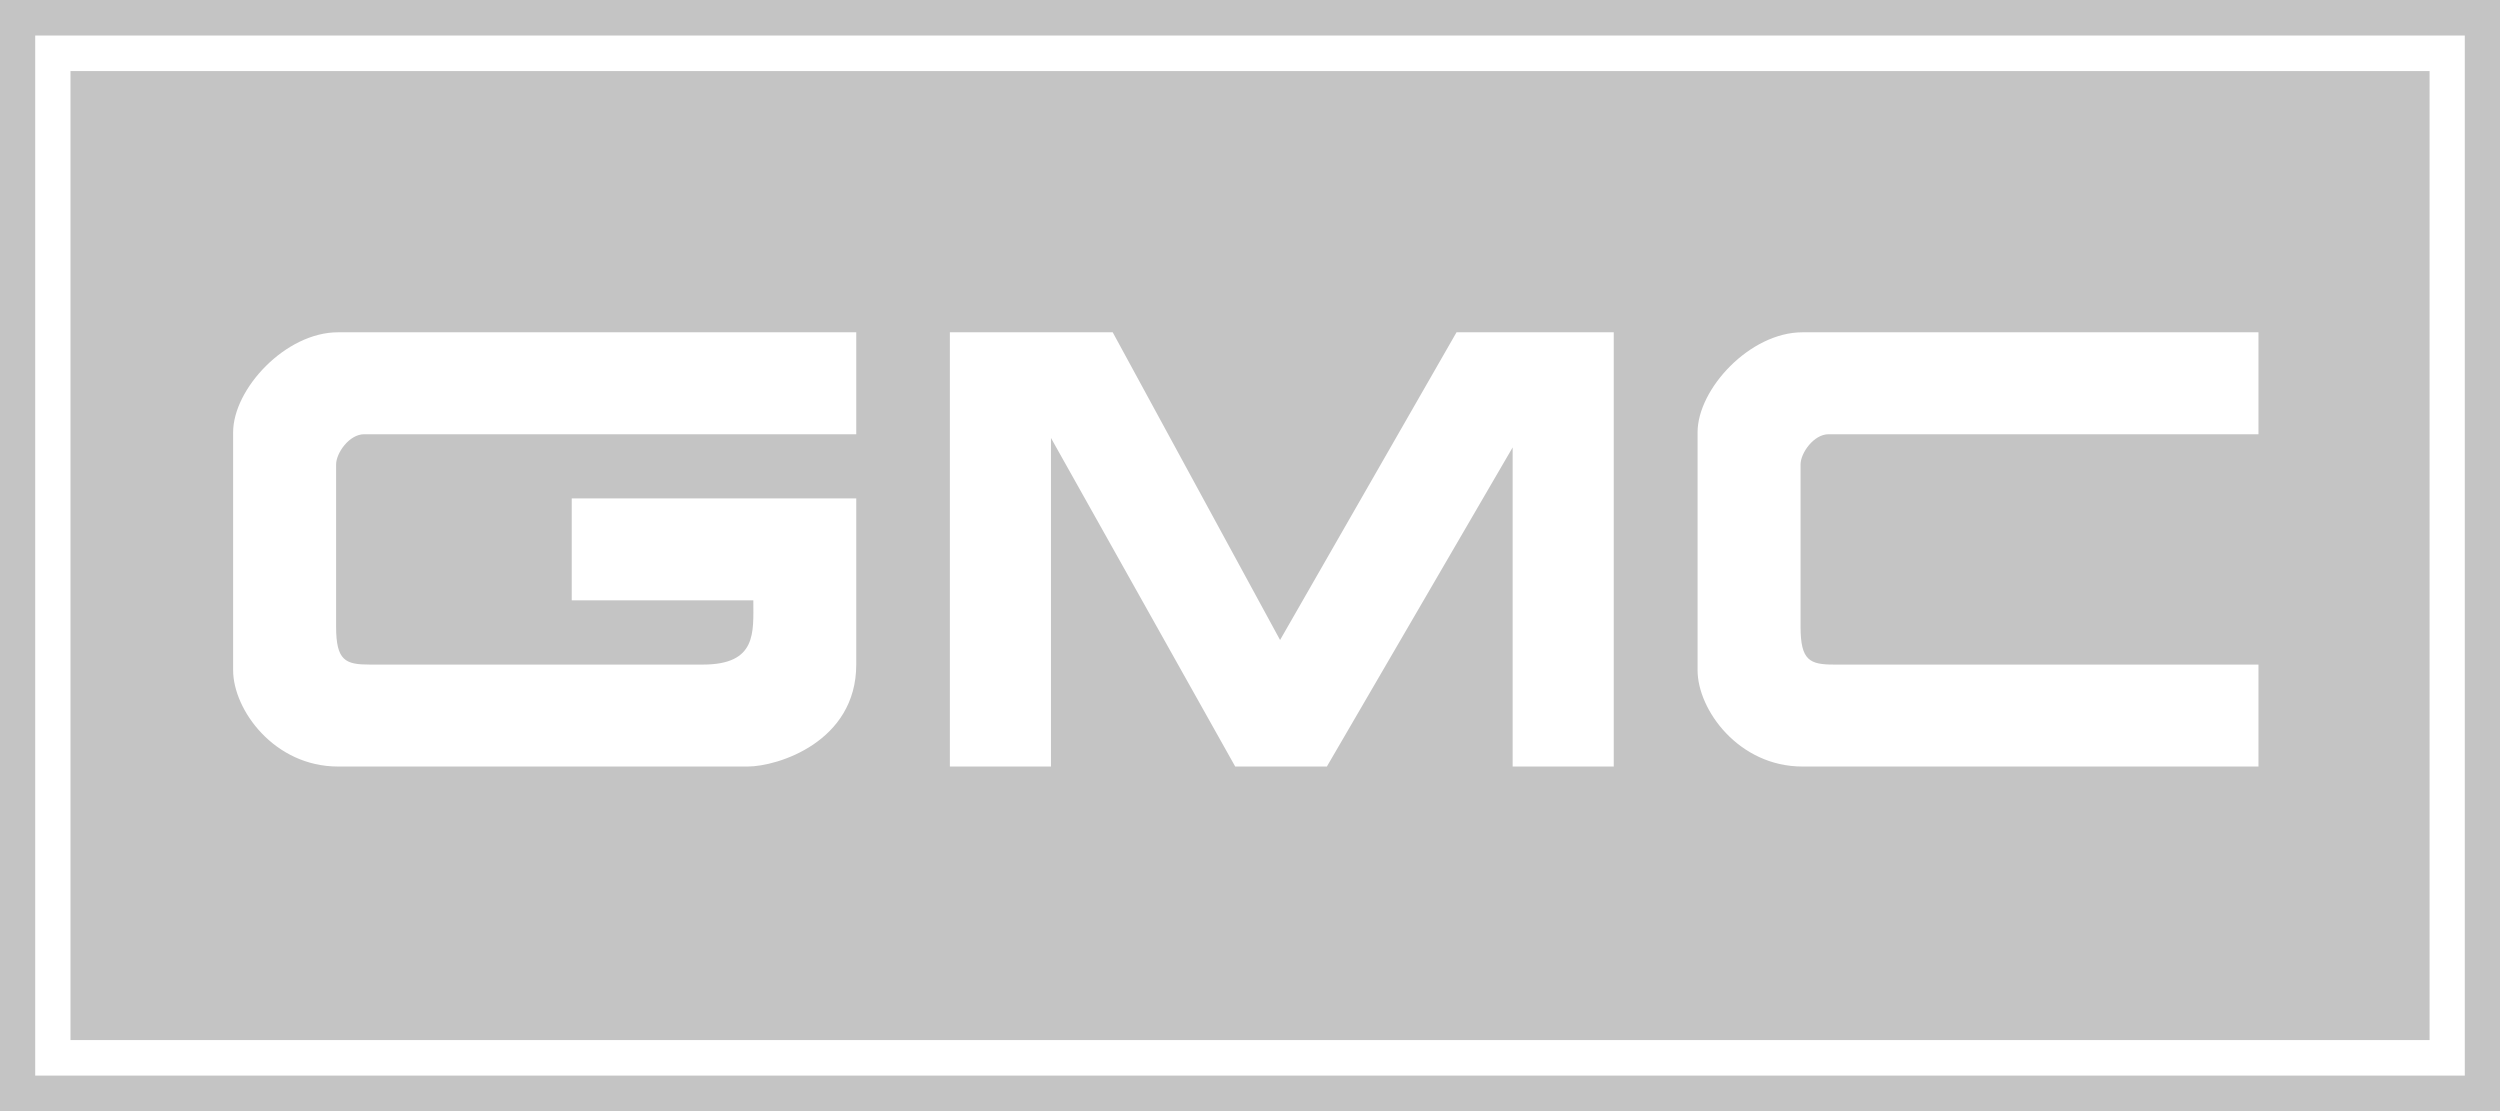 <?xml version="1.0" encoding="UTF-8"?> <svg xmlns="http://www.w3.org/2000/svg" width="36" height="16" viewBox="0 0 36 16" fill="none"><path fill-rule="evenodd" clip-rule="evenodd" d="M0 0V16H36V0H0ZM35.493 15.489H0.507V0.512H35.493V15.489ZM1.015 1.023V14.977H34.986V1.023H1.015ZM12.33 6.253H5.244C5.028 6.253 4.84 6.525 4.84 6.688V9.026C4.84 9.515 4.975 9.57 5.325 9.57H10.12C10.902 9.57 10.848 9.108 10.848 8.645H8.233V7.177H12.33V9.57C12.33 10.684 11.198 11.038 10.767 11.038H4.867C3.95 11.038 3.357 10.222 3.357 9.651V6.226C3.357 5.6 4.112 4.785 4.867 4.785H12.33V6.253ZM23.238 11.038H21.782V6.443L19.107 11.038H17.787L15.134 6.307V11.038H13.678V4.785H16.023L18.433 9.216L20.974 4.785H23.238V11.038H23.238ZM32.522 6.253H26.332C26.117 6.253 25.928 6.525 25.928 6.688V9.026C25.928 9.515 26.063 9.57 26.413 9.57H32.522V11.038H25.955C25.038 11.038 24.445 10.222 24.445 9.651V6.226C24.445 5.6 25.2 4.785 25.955 4.785H32.522V6.253H32.522Z" fill="#C4C4C4"></path></svg> 